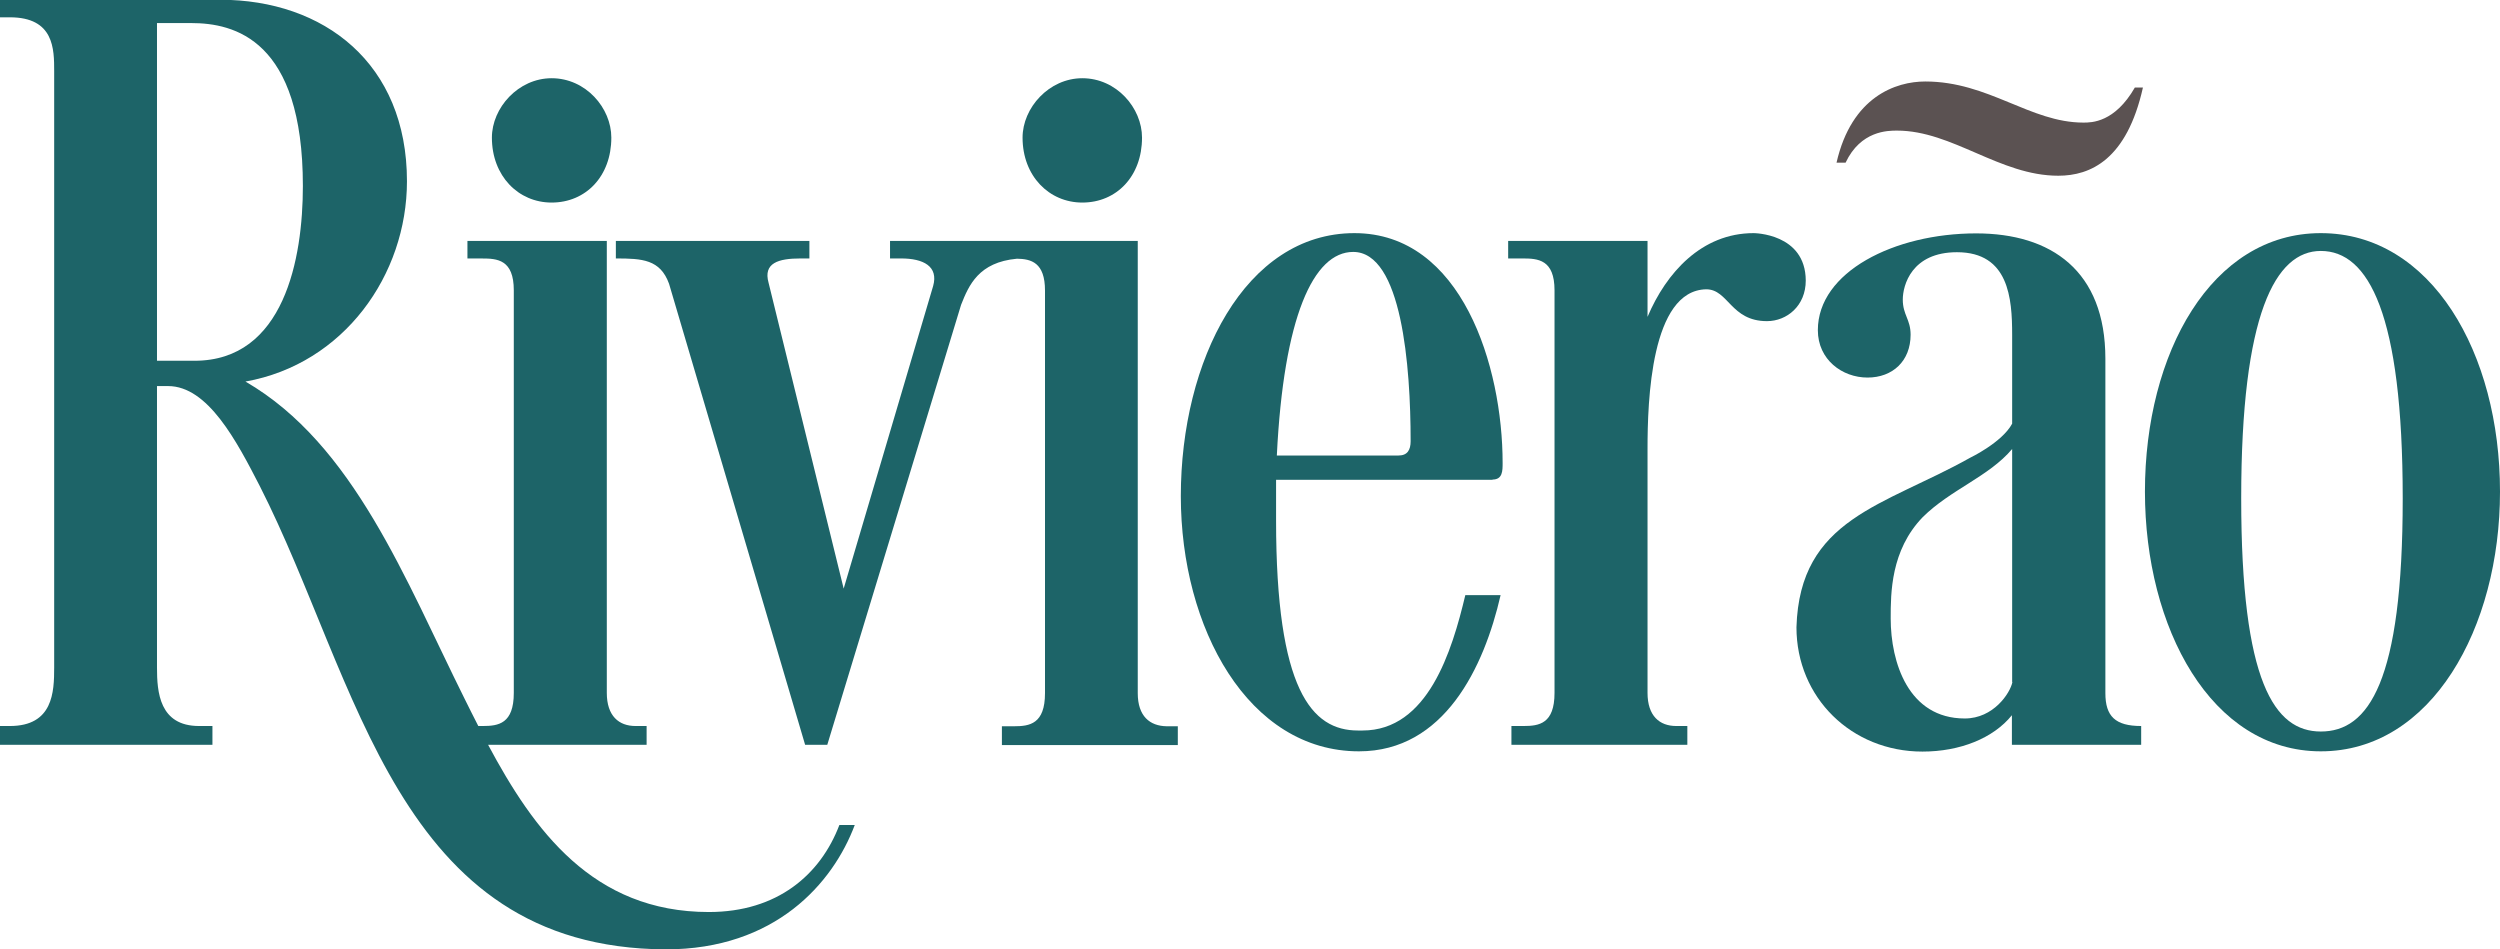 <svg width="79" height="30" viewBox="0 0 79 30" fill="none" xmlns="http://www.w3.org/2000/svg">
<g clip-path="url(#clip0_166_595)">
<path d="M17.431 6.401C18.514 6.401 19.318 5.569 19.318 4.349C19.318 3.414 18.514 2.472 17.431 2.472C16.38 2.472 15.544 3.406 15.544 4.349C15.544 5.561 16.38 6.401 17.431 6.401Z" fill="#1D6468"/>
<path d="M34.201 6.401C35.284 6.401 36.088 5.569 36.088 4.349C36.088 3.414 35.284 2.472 34.201 2.472C33.15 2.472 32.313 3.406 32.313 4.349C32.313 5.561 33.15 6.401 34.201 6.401Z" fill="#1D6468"/>
<path d="M35.953 21.904V7.613H32.321H31.549H28.125V8.167H28.475C29.176 8.167 29.662 8.413 29.487 9.039L26.66 18.6L24.287 8.936C24.112 8.31 24.597 8.167 25.298 8.167H25.577V7.613H19.461V8.167C20.297 8.167 20.863 8.199 21.142 8.967L25.442 23.536H26.142L30.37 9.633C30.617 9.007 30.928 8.286 32.138 8.175C32.584 8.183 33.022 8.294 33.022 9.181V21.904C33.022 22.878 32.536 22.95 32.043 22.95H31.66V23.544H37.219V22.95H36.868C36.335 22.942 35.953 22.633 35.953 21.904Z" fill="#1D6468"/>
<path d="M47.164 15.154C47.483 15.154 47.483 14.877 47.483 14.632C47.483 11.574 46.193 7.367 42.801 7.367C39.345 7.367 37.314 11.399 37.314 15.677C37.314 19.852 39.448 23.742 42.944 23.742C45.635 23.742 46.894 21.096 47.419 18.806H46.304C45.882 20.581 45.118 23.084 43.055 23.084H42.912C41.447 23.084 40.324 21.801 40.324 16.446V15.162H47.164V15.154ZM42.761 7.961C44.298 7.961 44.576 11.574 44.576 13.942C44.576 14.22 44.473 14.394 44.194 14.394H40.348C40.563 10.013 41.503 7.961 42.761 7.961Z" fill="#1D6468"/>
<path d="M55.414 7.367C53.773 7.367 52.651 8.619 52.062 10.013V7.613H47.658V8.167H48.112C48.598 8.167 49.123 8.199 49.123 9.173V21.896C49.123 22.87 48.637 22.942 48.144 22.942H47.761V23.536H53.32V22.942H52.969C52.444 22.942 52.062 22.625 52.062 21.896V14.18C52.062 12.683 52.165 9.173 53.917 9.142C54.618 9.142 54.689 10.148 55.836 10.148C56.465 10.148 57.062 9.665 57.062 8.864C57.054 7.367 55.414 7.367 55.414 7.367Z" fill="#1D6468"/>
<path d="M66.53 21.904V11.336C66.53 8.556 64.818 7.375 62.445 7.375C59.857 7.375 57.444 8.595 57.444 10.433C57.444 11.368 58.217 11.931 59.013 11.931C59.809 11.931 60.375 11.408 60.375 10.576C60.375 10.093 60.128 9.95 60.128 9.467C60.128 9.015 60.407 7.97 61.84 7.97C63.48 7.97 63.584 9.427 63.584 10.576V13.388C63.265 13.982 62.254 14.466 62.254 14.466C59.531 15.994 56.871 16.375 56.768 19.821C56.768 22.047 58.511 23.75 60.749 23.75C61.935 23.75 62.987 23.33 63.576 22.601V23.536H67.661V22.942C66.841 22.942 66.53 22.633 66.53 21.904ZM63.592 21.556C63.52 21.904 62.995 22.704 62.087 22.704C60.303 22.704 59.746 20.93 59.746 19.543C59.746 18.743 59.746 17.389 60.757 16.343C61.633 15.472 62.851 15.06 63.584 14.188V21.556H63.592Z" fill="#1D6468"/>
<path d="M73.338 7.367C69.882 7.367 67.78 11.154 67.78 15.535C67.78 19.844 69.874 23.742 73.338 23.742C76.834 23.742 79 19.844 79 15.535C79 11.162 76.834 7.367 73.338 7.367ZM73.338 23.116C71.873 23.116 70.822 21.555 70.822 15.748C70.822 9.91 71.905 7.93 73.338 7.93C74.843 7.93 75.926 9.91 75.926 15.748C75.926 21.555 74.843 23.116 73.338 23.116Z" fill="#1D6468"/>
<path d="M22.4 28.82C18.729 28.82 16.865 26.229 15.424 23.536H20.433V22.942H20.082C19.557 22.942 19.175 22.625 19.175 21.896V7.613H14.771V8.168H15.225C15.711 8.168 16.236 8.199 16.236 9.174V21.896C16.236 22.87 15.751 22.942 15.257 22.942H15.114C14.962 22.649 14.819 22.355 14.676 22.07C12.82 18.347 11.18 14.038 7.756 12.057C10.869 11.503 12.86 8.682 12.86 5.728C12.86 2.004 10.24 -0.008 6.952 -0.008H0V0.547H0.311C1.712 0.547 1.712 1.553 1.712 2.25V21.096C1.712 21.864 1.68 22.942 0.311 22.942H0V23.536H6.713V22.942H6.291C5.033 22.942 4.961 21.864 4.961 21.096V12.2H5.311C6.569 12.2 7.477 13.935 8.21 15.361C11.355 21.547 12.51 29.96 21.038 30C24.494 30 26.317 27.917 27.01 26.071H26.524C25.927 27.639 24.566 28.82 22.4 28.82ZM6.147 11.4H4.961V0.729H6.044C7.405 0.729 9.571 1.252 9.571 5.878C9.571 8.168 8.982 11.4 6.147 11.4Z" fill="#1D6468"/>
<path d="M65.837 3.874C64.149 3.874 62.843 2.575 60.837 2.575C59.913 2.575 58.511 3.05 58.034 5.141H58.32C58.798 4.127 59.658 4.127 59.945 4.127C61.697 4.127 63.194 5.553 65.041 5.553C66.06 5.553 67.207 5.046 67.717 2.765H67.462C66.825 3.874 66.092 3.874 65.837 3.874Z" fill="#5B5252"/>
</g>
<defs>
<clipPath id="clip0_166_595">
<rect width="79" height="30" fill="white"/>
</clipPath>
</defs>
</svg>
